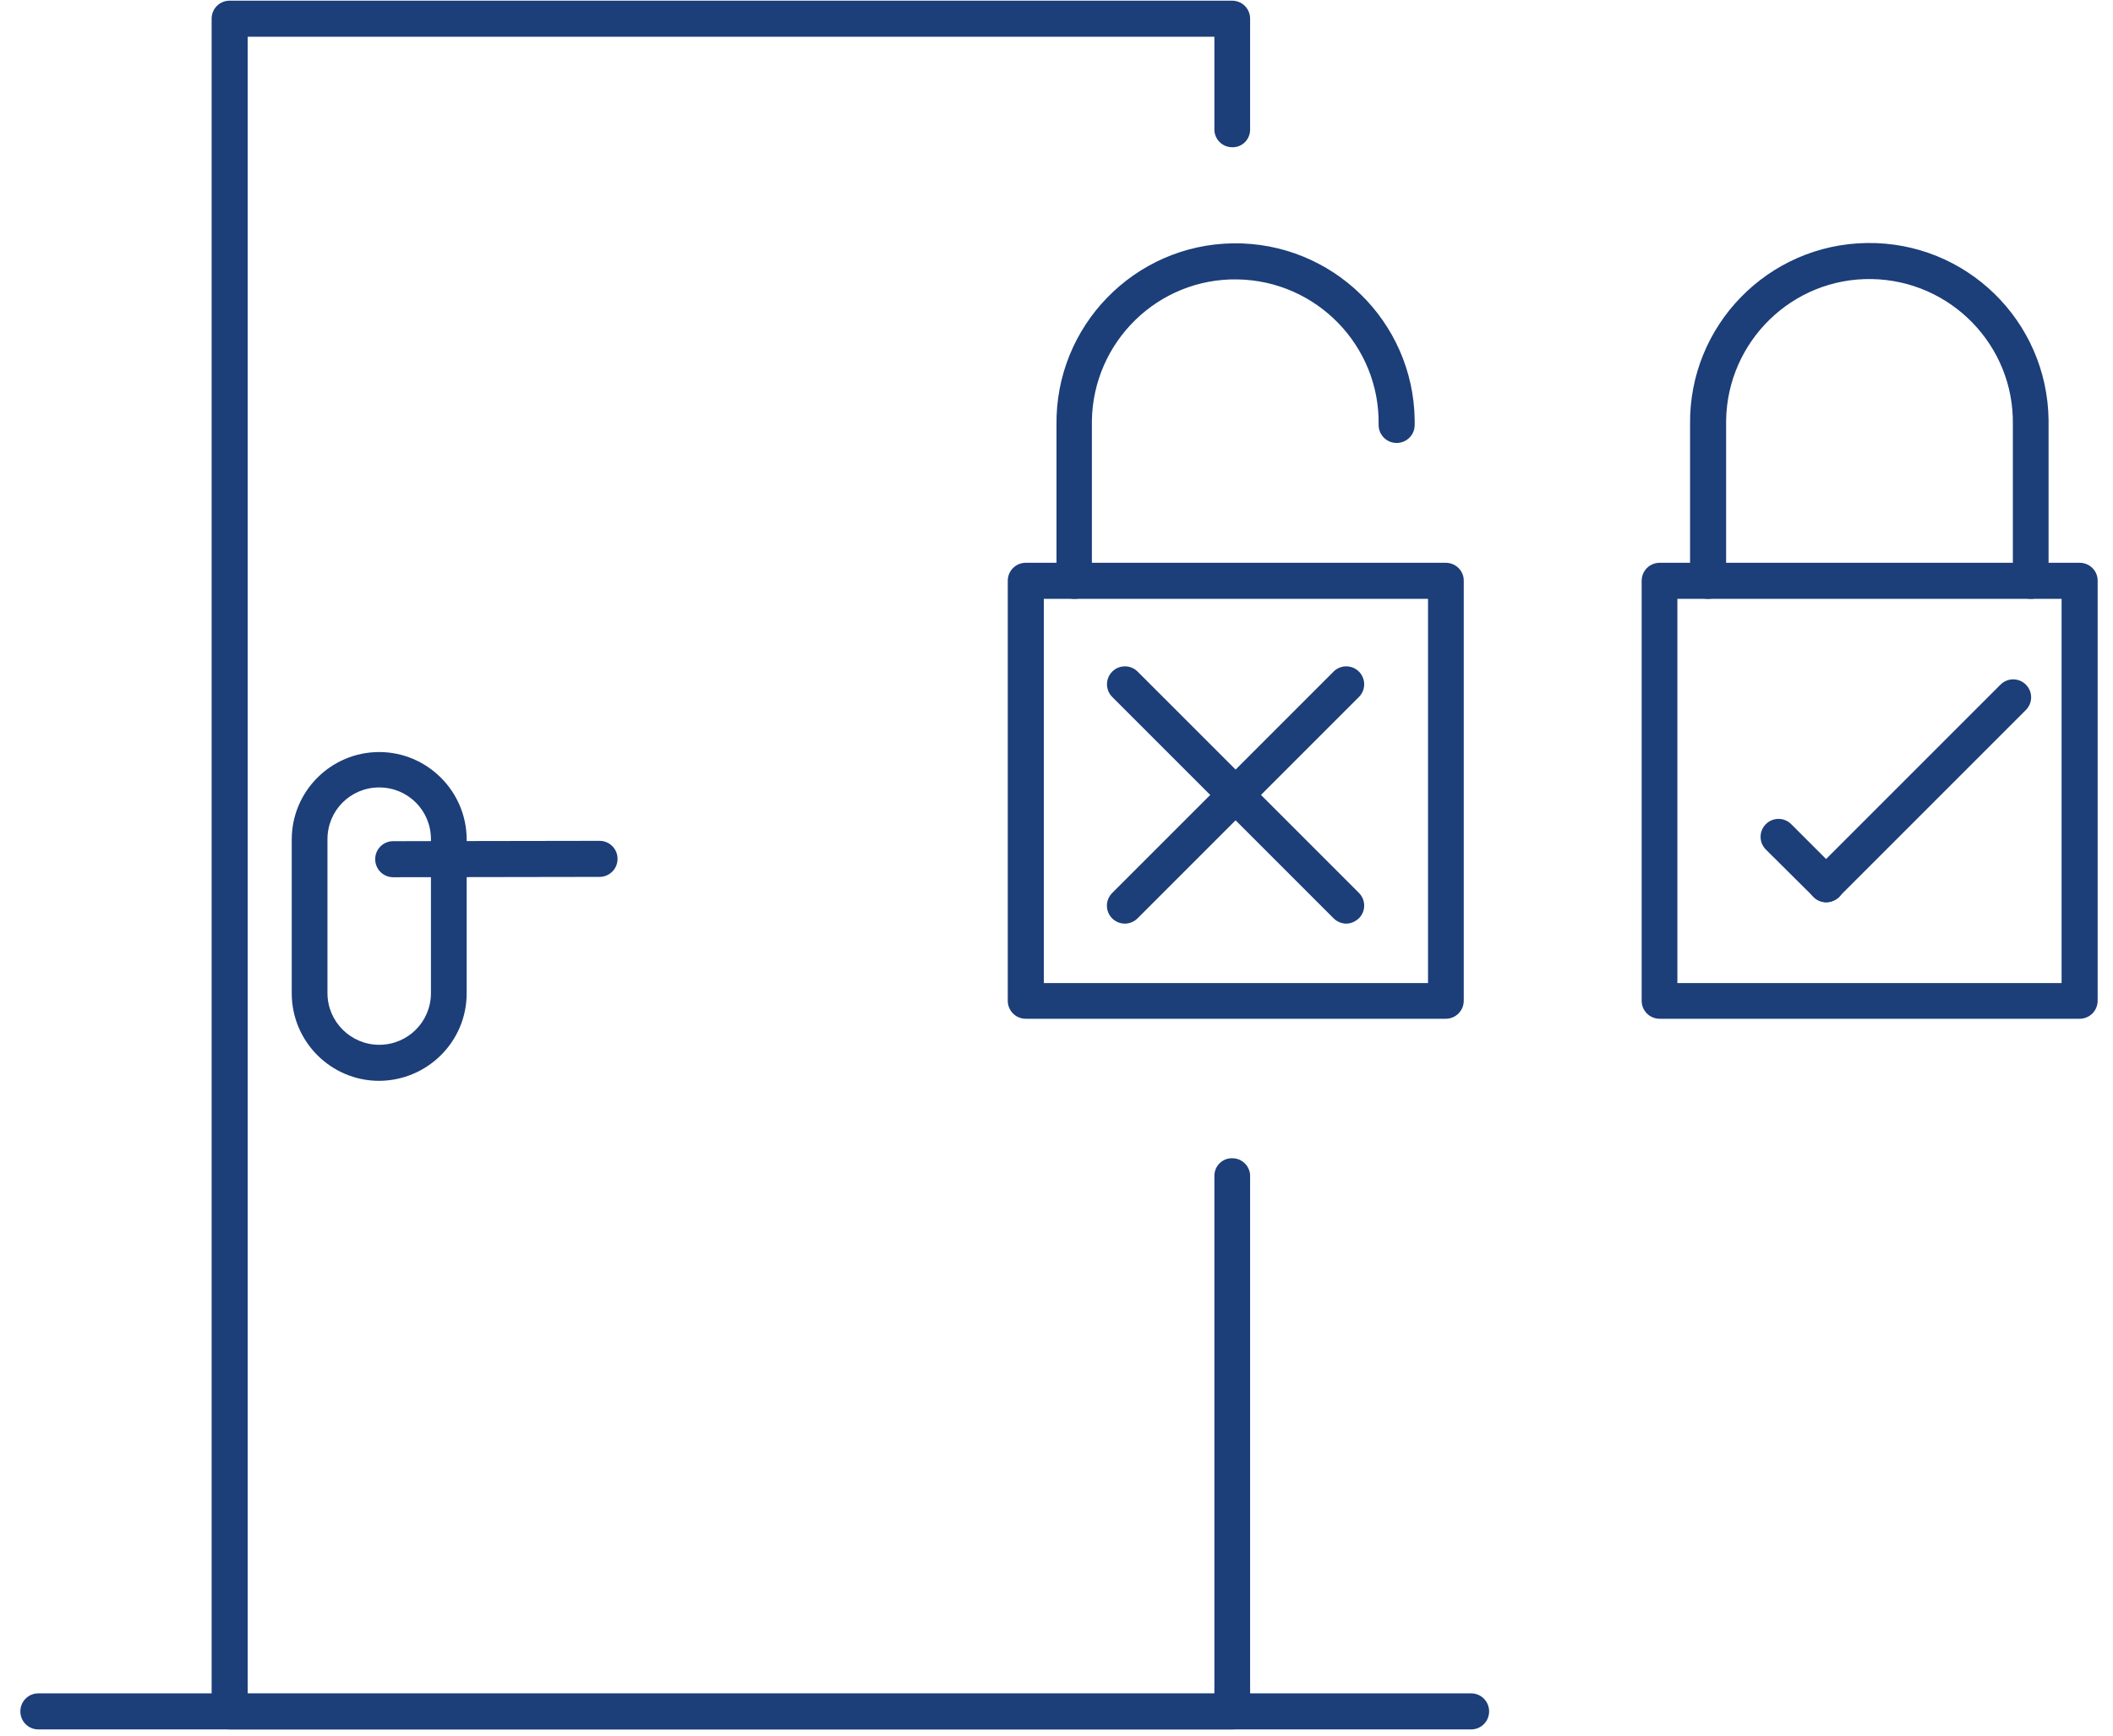 <?xml version="1.0" encoding="utf-8"?>
<!-- Generator: Adobe Illustrator 24.1.0, SVG Export Plug-In . SVG Version: 6.00 Build 0)  -->
<svg version="1.1" id="Layer_1" xmlns="http://www.w3.org/2000/svg" xmlns:xlink="http://www.w3.org/1999/xlink" x="0px" y="0px"
	 viewBox="0 0 633 520" style="enable-background:new 0 0 633 520;" xml:space="preserve">
<style type="text/css">
	.st0{fill:#1C3E79;}
</style>
<path class="st0" d="M440.7,518.1H11.5c-3,0-5.4-2.4-5.4-5.4c0-3,2.4-5.4,5.4-5.4c0,0,0,0,0,0h429.2c3,0,5.4,2.4,5.4,5.4
	C446.1,515.7,443.7,518.1,440.7,518.1z"/>
<path class="st0" d="M369.1,518.1H68.8c-3,0-5.4-2.4-5.4-5.3c0,0,0,0,0,0V5.6c0-3,2.4-5.4,5.4-5.4h300.3c3,0,5.4,2.4,5.4,5.4V39
	c-0.1,3-2.6,5.3-5.6,5.1c-2.8-0.1-5-2.4-5.1-5.1V11H74.2v496.4h289.6V352.1c0.1-3,2.6-5.3,5.6-5.1c2.8,0.1,5,2.4,5.1,5.1v160.7
	C374.5,515.7,372.1,518.1,369.1,518.1C369.1,518.1,369.1,518.1,369.1,518.1z"/>
<path class="st0" d="M117.8,262.8c-3,0-5.4-2.4-5.4-5.4c0-3,2.4-5.4,5.4-5.4l61.8-0.1l0,0c3,0,5.4,2.4,5.4,5.4c0,3-2.4,5.4-5.4,5.4
	L117.8,262.8L117.8,262.8z"/>
<path class="st0" d="M433.1,305.2H307.3c-3,0-5.4-2.4-5.4-5.4V174c0-3,2.4-5.4,5.4-5.4h125.8c3,0,5.4,2.4,5.4,5.3c0,0,0,0,0,0v125.9
	C438.5,302.8,436.1,305.2,433.1,305.2z M312.7,294.5h115.1V179.4H312.7V294.5z"/>
<path class="st0" d="M321.9,179.4c-3,0-5.4-2.4-5.4-5.3c0,0,0,0,0,0v-46.8c-0.4-29.6,23.3-54,52.9-54.4c29.6-0.4,54,23.3,54.4,52.9
	c0,0.5,0,1,0,1.5c0,3-2.4,5.4-5.4,5.4c-3,0-5.4-2.4-5.4-5.4c0.4-23.7-18.6-43.2-42.3-43.6c-23.7-0.4-43.2,18.6-43.6,42.3
	c0,0.4,0,0.9,0,1.3V174C327.3,177,324.9,179.4,321.9,179.4C321.9,179.4,321.9,179.4,321.9,179.4z"/>
<path class="st0" d="M623,305.2H497.2c-3,0-5.4-2.4-5.4-5.4V174c0-3,2.4-5.4,5.4-5.4H623c3,0,5.4,2.4,5.4,5.3c0,0,0,0,0,0v125.9
	C628.4,302.8,626,305.2,623,305.2z M502.5,294.5h115.1V179.4H502.5V294.5z"/>
<path class="st0" d="M608.4,179.4c-3,0-5.4-2.4-5.4-5.3c0,0,0,0,0-0.1v-46.8c0.4-23.7-18.6-43.2-42.3-43.6
	c-23.7-0.4-43.2,18.6-43.6,42.3c0,0.4,0,0.9,0,1.3V174c0,3-2.4,5.4-5.4,5.4c-3,0-5.4-2.4-5.4-5.4c0,0,0,0,0,0v-46.8
	c-0.4-29.6,23.3-54,53-54.4s54,23.3,54.4,53c0,0.5,0,1,0,1.5V174C613.8,177,611.4,179.4,608.4,179.4
	C608.4,179.4,608.4,179.4,608.4,179.4z"/>
<path class="st0" d="M403.3,276.7c-1.4,0-2.8-0.6-3.8-1.6l-66.3-66.3c-2.1-2.1-2.1-5.5,0-7.6s5.5-2.1,7.6,0l66.3,66.3
	c2.1,2.1,2.1,5.5,0,7.6C406,276.1,404.7,276.7,403.3,276.7L403.3,276.7z"/>
<path class="st0" d="M337,276.7c-3,0-5.4-2.4-5.4-5.4c0-1.4,0.6-2.8,1.6-3.8l66.3-66.3c2.1-2.1,5.5-2.1,7.6,0s2.1,5.5,0,7.6
	l-66.3,66.3C339.8,276.1,338.4,276.7,337,276.7z"/>
<path class="st0" d="M547.1,270.3c-1.4,0-2.8-0.6-3.8-1.6L529,254.5c-2.1-2.1-2.1-5.5,0-7.6c2.1-2.1,5.5-2.1,7.6,0l14.3,14.3
	c2.1,2.1,2.1,5.5,0,7.6C549.9,269.7,548.5,270.3,547.1,270.3L547.1,270.3z"/>
<path class="st0" d="M547.1,270.3c-3,0-5.4-2.4-5.4-5.4c0-1.4,0.6-2.8,1.6-3.8l56-56c2.1-2.1,5.5-2.1,7.6,0c2.1,2.1,2.1,5.5,0,7.6
	l-56,56C549.9,269.7,548.5,270.3,547.1,270.3z"/>
<path class="st0" d="M113.6,323.8c-14.5,0-26.2-11.8-26.2-26.2v-46.1c0-14.5,11.8-26.2,26.2-26.2s26.2,11.8,26.2,26.2v46.1
	C139.8,312,128.1,323.7,113.6,323.8z M113.6,235.9c-8.6,0-15.5,6.9-15.5,15.5v46.1c0,8.6,7,15.5,15.5,15.5l0,0
	c8.6,0,15.5-6.9,15.5-15.5v-46.1C129.1,242.8,122.2,235.9,113.6,235.9z"/>
</svg>
